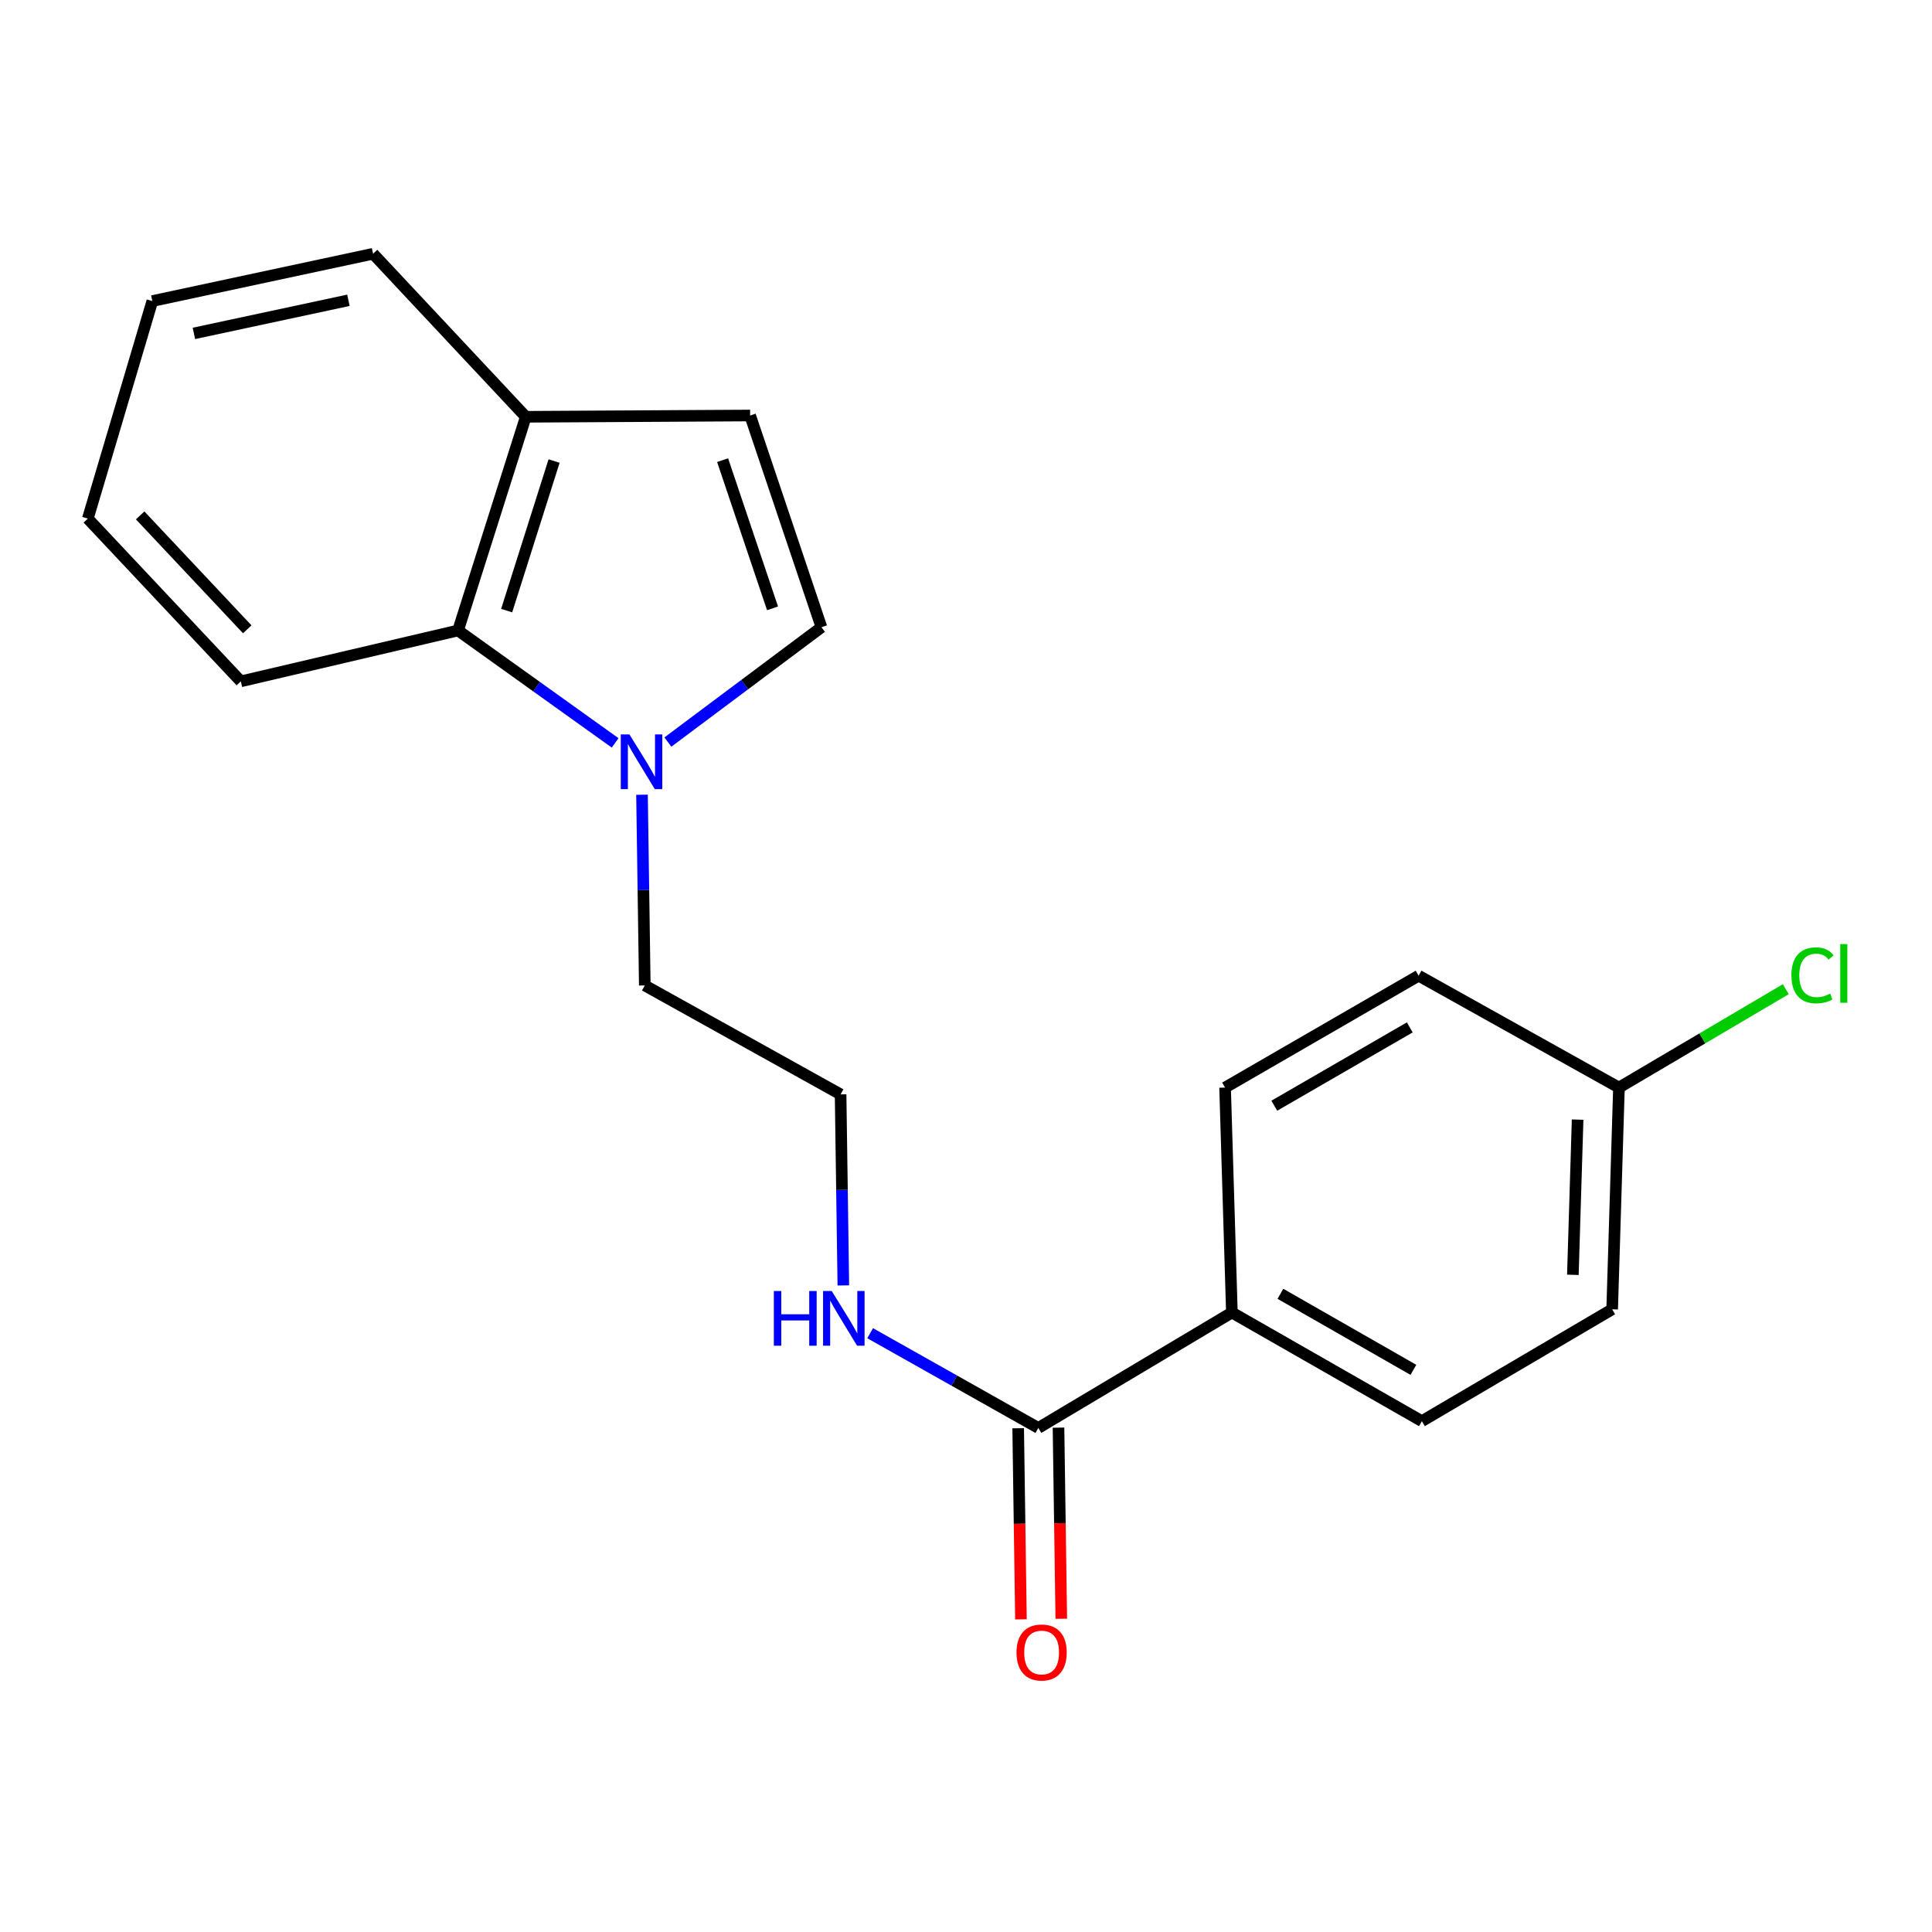 <?xml version='1.0' encoding='iso-8859-1'?>
<svg version='1.1' baseProfile='full'
              xmlns='http://www.w3.org/2000/svg'
                      xmlns:rdkit='http://www.rdkit.org/xml'
                      xmlns:xlink='http://www.w3.org/1999/xlink'
                  xml:space='preserve'
width='1000px' height='1000px' viewBox='0 0 1000 1000'>
<!-- END OF HEADER -->
<rect style='opacity:1.0;fill:#FFFFFF;stroke:none' width='1000' height='1000' x='0' y='0'> </rect>
<path class='bond-0' d='M 345.699,384.087 L 385.442,354.367' style='fill:none;fill-rule:evenodd;stroke:#0000FF;stroke-width:6px;stroke-linecap:butt;stroke-linejoin:miter;stroke-opacity:1' />
<path class='bond-0' d='M 385.442,354.367 L 425.184,324.647' style='fill:none;fill-rule:evenodd;stroke:#000000;stroke-width:6px;stroke-linecap:butt;stroke-linejoin:miter;stroke-opacity:1' />
<path class='bond-1' d='M 318.393,384.517 L 277.74,355.423' style='fill:none;fill-rule:evenodd;stroke:#0000FF;stroke-width:6px;stroke-linecap:butt;stroke-linejoin:miter;stroke-opacity:1' />
<path class='bond-1' d='M 277.74,355.423 L 237.088,326.329' style='fill:none;fill-rule:evenodd;stroke:#000000;stroke-width:6px;stroke-linecap:butt;stroke-linejoin:miter;stroke-opacity:1' />
<path class='bond-11' d='M 332.302,411.347 L 333.023,460.706' style='fill:none;fill-rule:evenodd;stroke:#0000FF;stroke-width:6px;stroke-linecap:butt;stroke-linejoin:miter;stroke-opacity:1' />
<path class='bond-11' d='M 333.023,460.706 L 333.745,510.064' style='fill:none;fill-rule:evenodd;stroke:#000000;stroke-width:6px;stroke-linecap:butt;stroke-linejoin:miter;stroke-opacity:1' />
<path class='bond-3' d='M 425.184,324.647 L 388.267,215.069' style='fill:none;fill-rule:evenodd;stroke:#000000;stroke-width:6px;stroke-linecap:butt;stroke-linejoin:miter;stroke-opacity:1' />
<path class='bond-3' d='M 399.863,314.875 L 374.021,238.171' style='fill:none;fill-rule:evenodd;stroke:#000000;stroke-width:6px;stroke-linecap:butt;stroke-linejoin:miter;stroke-opacity:1' />
<path class='bond-4' d='M 237.088,326.329 L 272.149,215.73' style='fill:none;fill-rule:evenodd;stroke:#000000;stroke-width:6px;stroke-linecap:butt;stroke-linejoin:miter;stroke-opacity:1' />
<path class='bond-4' d='M 262.247,316.047 L 286.79,238.629' style='fill:none;fill-rule:evenodd;stroke:#000000;stroke-width:6px;stroke-linecap:butt;stroke-linejoin:miter;stroke-opacity:1' />
<path class='bond-16' d='M 237.088,326.329 L 124.646,352.668' style='fill:none;fill-rule:evenodd;stroke:#000000;stroke-width:6px;stroke-linecap:butt;stroke-linejoin:miter;stroke-opacity:1' />
<path class='bond-2' d='M 537.441,739.101 L 493.914,714.582' style='fill:none;fill-rule:evenodd;stroke:#000000;stroke-width:6px;stroke-linecap:butt;stroke-linejoin:miter;stroke-opacity:1' />
<path class='bond-2' d='M 493.914,714.582 L 450.388,690.064' style='fill:none;fill-rule:evenodd;stroke:#0000FF;stroke-width:6px;stroke-linecap:butt;stroke-linejoin:miter;stroke-opacity:1' />
<path class='bond-5' d='M 537.441,739.101 L 637.624,679.359' style='fill:none;fill-rule:evenodd;stroke:#000000;stroke-width:6px;stroke-linecap:butt;stroke-linejoin:miter;stroke-opacity:1' />
<path class='bond-6' d='M 527.004,739.253 L 527.725,788.712' style='fill:none;fill-rule:evenodd;stroke:#000000;stroke-width:6px;stroke-linecap:butt;stroke-linejoin:miter;stroke-opacity:1' />
<path class='bond-6' d='M 527.725,788.712 L 528.446,838.171' style='fill:none;fill-rule:evenodd;stroke:#FF0000;stroke-width:6px;stroke-linecap:butt;stroke-linejoin:miter;stroke-opacity:1' />
<path class='bond-6' d='M 547.878,738.948 L 548.599,788.408' style='fill:none;fill-rule:evenodd;stroke:#000000;stroke-width:6px;stroke-linecap:butt;stroke-linejoin:miter;stroke-opacity:1' />
<path class='bond-6' d='M 548.599,788.408 L 549.32,837.867' style='fill:none;fill-rule:evenodd;stroke:#FF0000;stroke-width:6px;stroke-linecap:butt;stroke-linejoin:miter;stroke-opacity:1' />
<path class='bond-20' d='M 388.267,215.069 L 272.149,215.73' style='fill:none;fill-rule:evenodd;stroke:#000000;stroke-width:6px;stroke-linecap:butt;stroke-linejoin:miter;stroke-opacity:1' />
<path class='bond-17' d='M 272.149,215.73 L 193.108,131.343' style='fill:none;fill-rule:evenodd;stroke:#000000;stroke-width:6px;stroke-linecap:butt;stroke-linejoin:miter;stroke-opacity:1' />
<path class='bond-8' d='M 637.624,679.359 L 735.963,735.586' style='fill:none;fill-rule:evenodd;stroke:#000000;stroke-width:6px;stroke-linecap:butt;stroke-linejoin:miter;stroke-opacity:1' />
<path class='bond-8' d='M 662.737,669.67 L 731.574,709.029' style='fill:none;fill-rule:evenodd;stroke:#000000;stroke-width:6px;stroke-linecap:butt;stroke-linejoin:miter;stroke-opacity:1' />
<path class='bond-9' d='M 637.624,679.359 L 634.098,562.927' style='fill:none;fill-rule:evenodd;stroke:#000000;stroke-width:6px;stroke-linecap:butt;stroke-linejoin:miter;stroke-opacity:1' />
<path class='bond-7' d='M 436.513,665.328 L 435.801,615.89' style='fill:none;fill-rule:evenodd;stroke:#0000FF;stroke-width:6px;stroke-linecap:butt;stroke-linejoin:miter;stroke-opacity:1' />
<path class='bond-7' d='M 435.801,615.89 L 435.089,566.453' style='fill:none;fill-rule:evenodd;stroke:#000000;stroke-width:6px;stroke-linecap:butt;stroke-linejoin:miter;stroke-opacity:1' />
<path class='bond-12' d='M 735.963,735.586 L 834.453,677.701' style='fill:none;fill-rule:evenodd;stroke:#000000;stroke-width:6px;stroke-linecap:butt;stroke-linejoin:miter;stroke-opacity:1' />
<path class='bond-13' d='M 634.098,562.927 L 734.27,505.019' style='fill:none;fill-rule:evenodd;stroke:#000000;stroke-width:6px;stroke-linecap:butt;stroke-linejoin:miter;stroke-opacity:1' />
<path class='bond-13' d='M 659.572,572.315 L 729.692,531.779' style='fill:none;fill-rule:evenodd;stroke:#000000;stroke-width:6px;stroke-linecap:butt;stroke-linejoin:miter;stroke-opacity:1' />
<path class='bond-10' d='M 837.967,562.927 L 734.27,505.019' style='fill:none;fill-rule:evenodd;stroke:#000000;stroke-width:6px;stroke-linecap:butt;stroke-linejoin:miter;stroke-opacity:1' />
<path class='bond-14' d='M 837.967,562.927 L 881.145,537.464' style='fill:none;fill-rule:evenodd;stroke:#000000;stroke-width:6px;stroke-linecap:butt;stroke-linejoin:miter;stroke-opacity:1' />
<path class='bond-14' d='M 881.145,537.464 L 924.323,512.002' style='fill:none;fill-rule:evenodd;stroke:#00CC00;stroke-width:6px;stroke-linecap:butt;stroke-linejoin:miter;stroke-opacity:1' />
<path class='bond-22' d='M 837.967,562.927 L 834.453,677.701' style='fill:none;fill-rule:evenodd;stroke:#000000;stroke-width:6px;stroke-linecap:butt;stroke-linejoin:miter;stroke-opacity:1' />
<path class='bond-22' d='M 816.574,579.504 L 814.114,659.846' style='fill:none;fill-rule:evenodd;stroke:#000000;stroke-width:6px;stroke-linecap:butt;stroke-linejoin:miter;stroke-opacity:1' />
<path class='bond-15' d='M 333.745,510.064 L 435.089,566.453' style='fill:none;fill-rule:evenodd;stroke:#000000;stroke-width:6px;stroke-linecap:butt;stroke-linejoin:miter;stroke-opacity:1' />
<path class='bond-18' d='M 124.646,352.668 L 45.455,268.432' style='fill:none;fill-rule:evenodd;stroke:#000000;stroke-width:6px;stroke-linecap:butt;stroke-linejoin:miter;stroke-opacity:1' />
<path class='bond-18' d='M 127.977,325.733 L 72.543,266.768' style='fill:none;fill-rule:evenodd;stroke:#000000;stroke-width:6px;stroke-linecap:butt;stroke-linejoin:miter;stroke-opacity:1' />
<path class='bond-21' d='M 193.108,131.343 L 78.845,155.827' style='fill:none;fill-rule:evenodd;stroke:#000000;stroke-width:6px;stroke-linecap:butt;stroke-linejoin:miter;stroke-opacity:1' />
<path class='bond-21' d='M 180.343,155.429 L 100.359,172.567' style='fill:none;fill-rule:evenodd;stroke:#000000;stroke-width:6px;stroke-linecap:butt;stroke-linejoin:miter;stroke-opacity:1' />
<path class='bond-19' d='M 45.455,268.432 L 78.845,155.827' style='fill:none;fill-rule:evenodd;stroke:#000000;stroke-width:6px;stroke-linecap:butt;stroke-linejoin:miter;stroke-opacity:1' />
<path  class='atom-0' d='M 325.792 380.133
L 335.072 395.133
Q 335.992 396.613, 337.472 399.293
Q 338.952 401.973, 339.032 402.133
L 339.032 380.133
L 342.792 380.133
L 342.792 408.453
L 338.912 408.453
L 328.952 392.053
Q 327.792 390.133, 326.552 387.933
Q 325.352 385.733, 324.992 385.053
L 324.992 408.453
L 321.312 408.453
L 321.312 380.133
L 325.792 380.133
' fill='#0000FF'/>
<path  class='atom-7' d='M 526.134 855.323
Q 526.134 848.523, 529.494 844.723
Q 532.854 840.923, 539.134 840.923
Q 545.414 840.923, 548.774 844.723
Q 552.134 848.523, 552.134 855.323
Q 552.134 862.203, 548.734 866.123
Q 545.334 870.003, 539.134 870.003
Q 532.894 870.003, 529.494 866.123
Q 526.134 862.243, 526.134 855.323
M 539.134 866.803
Q 543.454 866.803, 545.774 863.923
Q 548.134 861.003, 548.134 855.323
Q 548.134 849.763, 545.774 846.963
Q 543.454 844.123, 539.134 844.123
Q 534.814 844.123, 532.454 846.923
Q 530.134 849.723, 530.134 855.323
Q 530.134 861.043, 532.454 863.923
Q 534.814 866.803, 539.134 866.803
' fill='#FF0000'/>
<path  class='atom-8' d='M 400.539 668.226
L 404.379 668.226
L 404.379 680.266
L 418.859 680.266
L 418.859 668.226
L 422.699 668.226
L 422.699 696.546
L 418.859 696.546
L 418.859 683.466
L 404.379 683.466
L 404.379 696.546
L 400.539 696.546
L 400.539 668.226
' fill='#0000FF'/>
<path  class='atom-8' d='M 430.499 668.226
L 439.779 683.226
Q 440.699 684.706, 442.179 687.386
Q 443.659 690.066, 443.739 690.226
L 443.739 668.226
L 447.499 668.226
L 447.499 696.546
L 443.619 696.546
L 433.659 680.146
Q 432.499 678.226, 431.259 676.026
Q 430.059 673.826, 429.699 673.146
L 429.699 696.546
L 426.019 696.546
L 426.019 668.226
L 430.499 668.226
' fill='#0000FF'/>
<path  class='atom-15' d='M 927.231 504.827
Q 927.231 497.787, 930.511 494.107
Q 933.831 490.387, 940.111 490.387
Q 945.951 490.387, 949.071 494.507
L 946.431 496.667
Q 944.151 493.667, 940.111 493.667
Q 935.831 493.667, 933.551 496.547
Q 931.311 499.387, 931.311 504.827
Q 931.311 510.427, 933.631 513.307
Q 935.991 516.187, 940.551 516.187
Q 943.671 516.187, 947.311 514.307
L 948.431 517.307
Q 946.951 518.267, 944.711 518.827
Q 942.471 519.387, 939.991 519.387
Q 933.831 519.387, 930.511 515.627
Q 927.231 511.867, 927.231 504.827
' fill='#00CC00'/>
<path  class='atom-15' d='M 952.511 488.667
L 956.191 488.667
L 956.191 519.027
L 952.511 519.027
L 952.511 488.667
' fill='#00CC00'/>
</svg>
